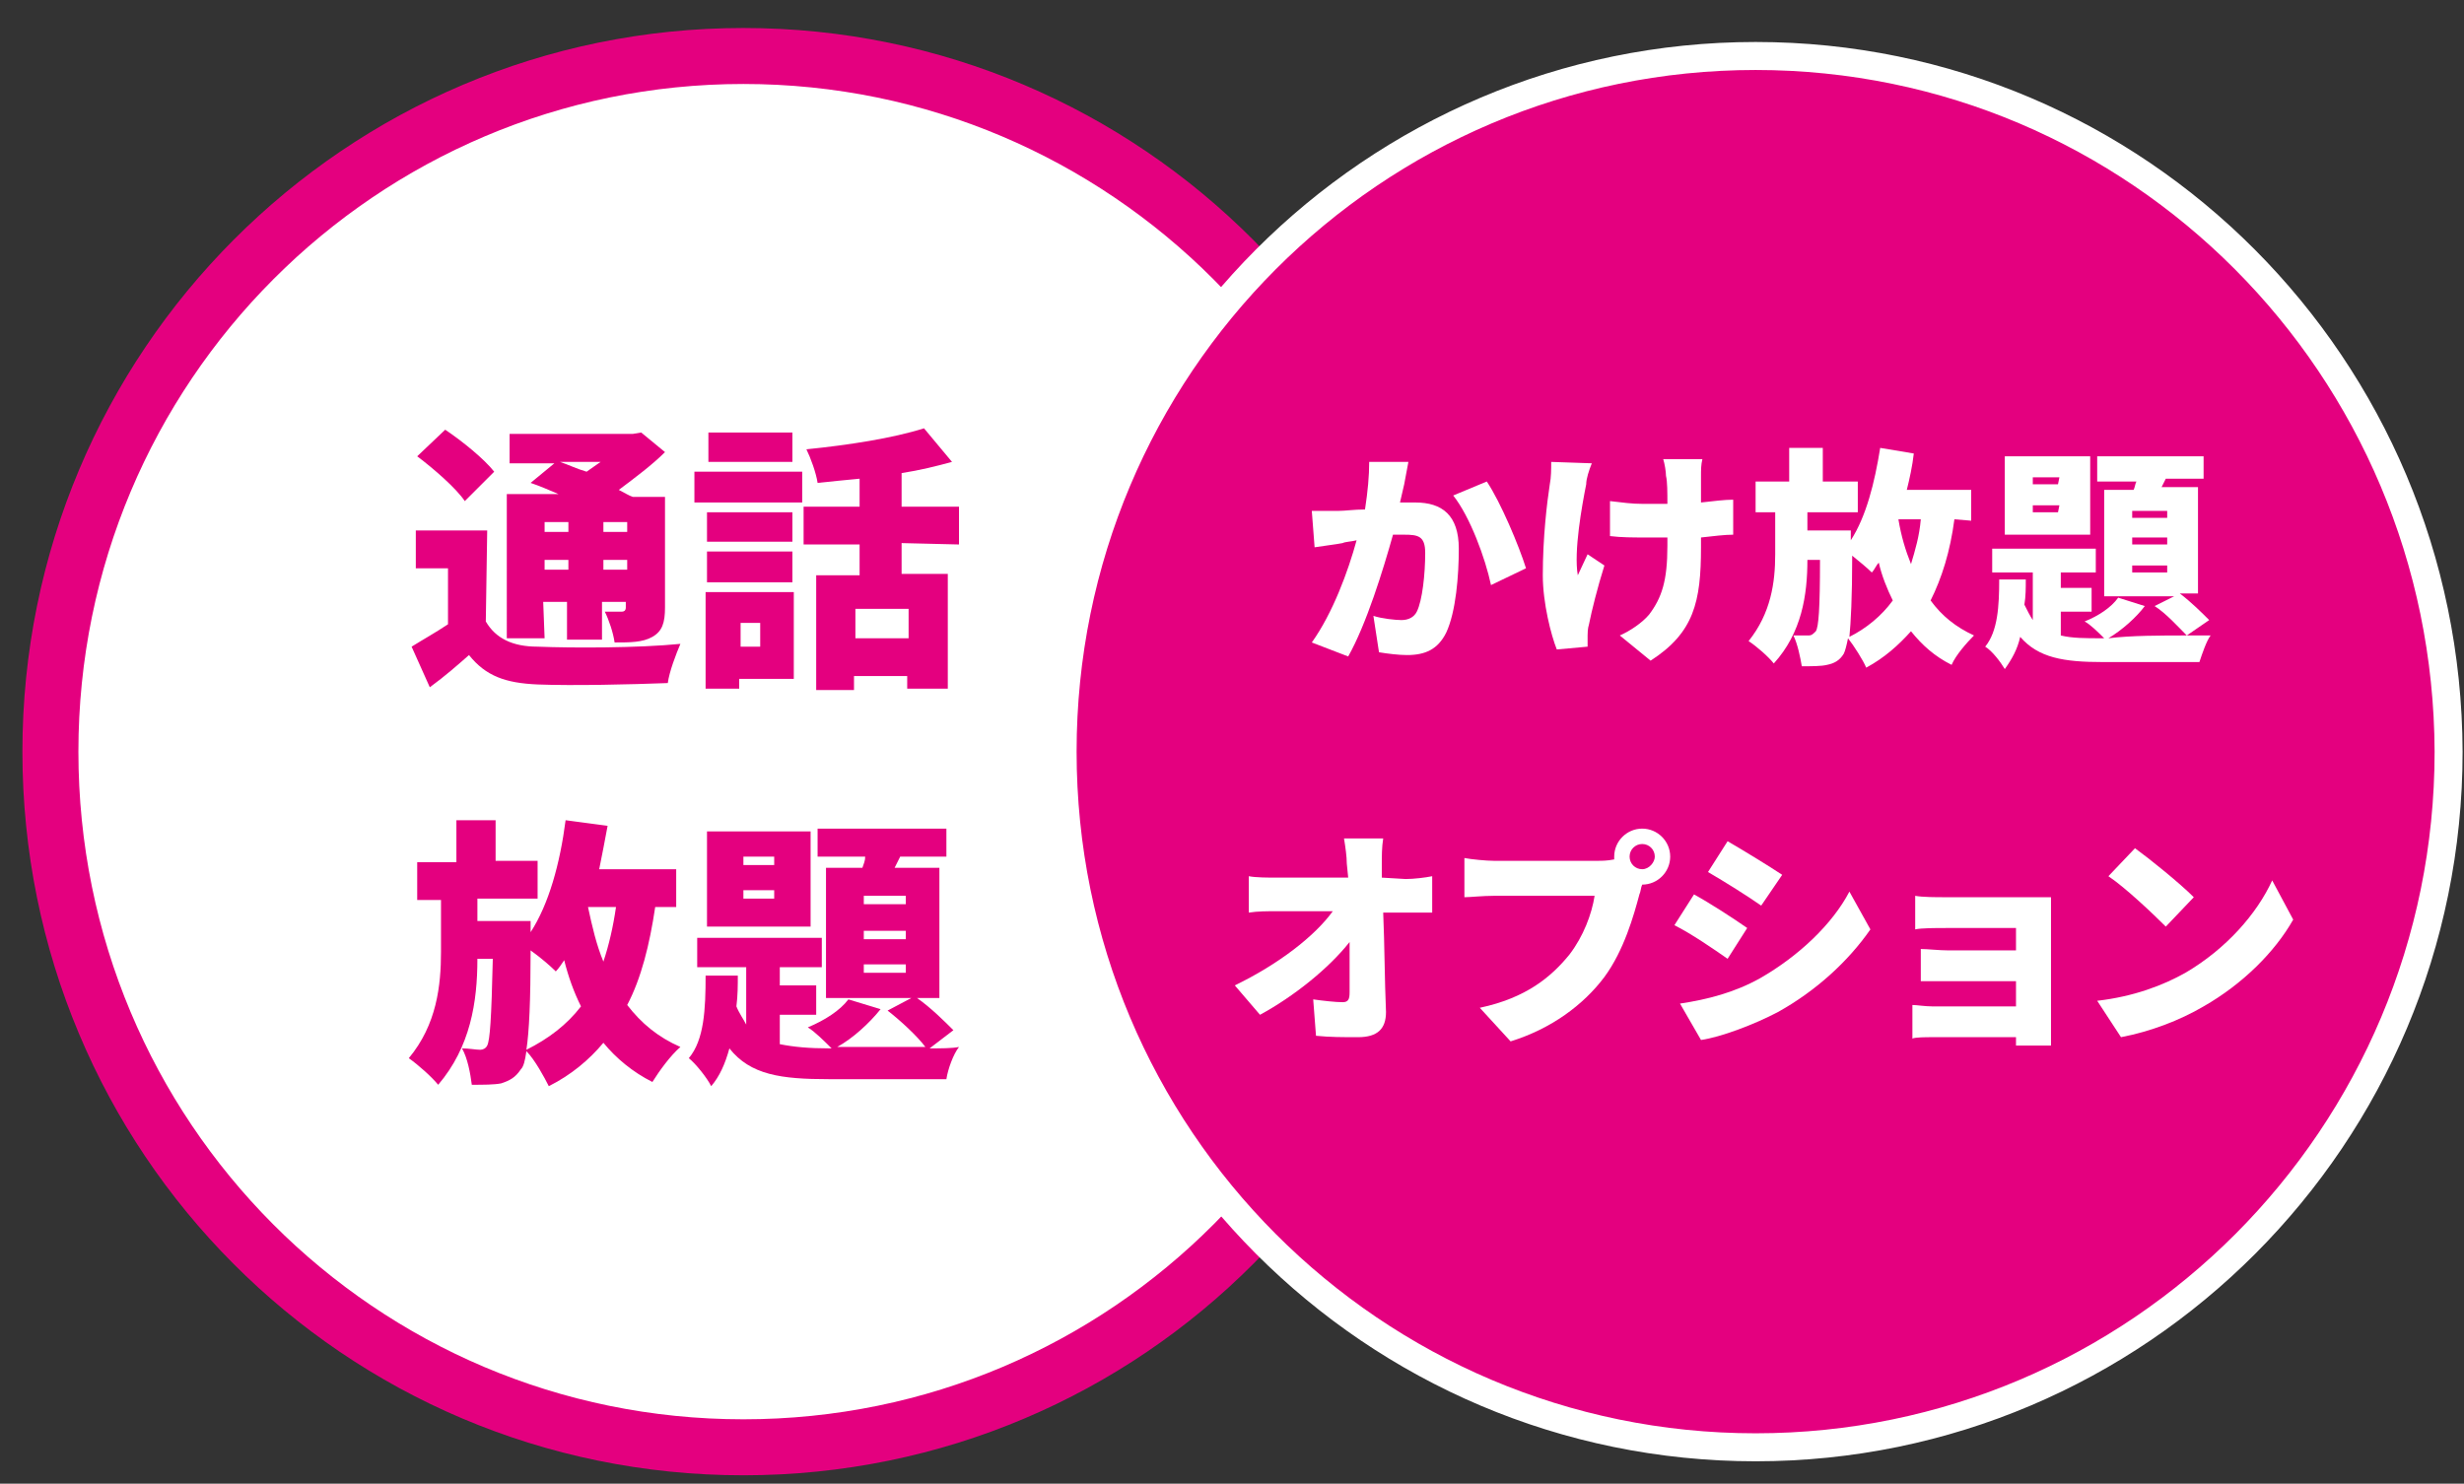 <?xml version="1.0" encoding="utf-8"?>
<!-- Generator: Adobe Illustrator 27.8.1, SVG Export Plug-In . SVG Version: 6.00 Build 0)  -->
<svg version="1.1" id="レイヤー_1" xmlns="http://www.w3.org/2000/svg" xmlns:xlink="http://www.w3.org/1999/xlink" x="0px"
	 y="0px" viewBox="0 0 176 106" style="enable-background:new 0 0 176 106;" xml:space="preserve">
<rect x="0" y="0" width="176" height="106" fill="#333333" stroke="none"/>
<style type="text/css">
	.st0{fill-rule:evenodd;clip-rule:evenodd;fill:#FFFFFF;}
	.st1{fill:none;stroke:#E4007F;stroke-width:4;stroke-miterlimit:100;}
	.st2{fill-rule:evenodd;clip-rule:evenodd;fill:#E4007F;}
	.st3{fill:none;stroke:#FFFFFF;stroke-width:2;stroke-miterlimit:100;}
	.st4{fill:#E4007F;}
	.st5{fill:#FFFFFF;}
</style>
<path class="st0" d="M53.1,4C25.8,4,3.6,26.2,3.6,53.7s22.1,49.7,49.5,49.7s49.5-22.2,49.5-49.7S80.4,4,53.1,4z"/>
<path class="st1" d="M53.1,4C25.8,4,3.6,26.2,3.6,53.7s22.1,49.7,49.5,49.7s49.5-22.2,49.5-49.7S80.4,4,53.1,4z"/>
<path class="st2" d="M125.4,4C98.1,4,75.9,26.2,75.9,53.7s22.2,49.7,49.5,49.7s49.5-22.2,49.5-49.7C174.8,26.2,152.7,4,125.4,4z"/>
<path class="st3" d="M125.4,4C98.1,4,75.9,26.2,75.9,53.7s22.2,49.7,49.5,49.7s49.5-22.2,49.5-49.7C174.8,26.2,152.7,4,125.4,4z"/>
<path class="st4" d="M34.7,44.4c0.7,1.2,1.9,1.8,3.7,1.8c2.5,0.1,7.2,0.1,10.2-0.2c-0.3,0.7-0.8,2-0.9,2.8c-2.6,0.1-6.8,0.2-9.3,0.1
	c-2.3-0.1-3.7-0.6-4.9-2.1c-0.8,0.7-1.7,1.5-2.8,2.3l-1.3-2.9c0.8-0.5,1.7-1,2.6-1.6v-4h-2.3v-2.7h5.1L34.7,44.4L34.7,44.4z
	 M33.2,35.8c-0.6-0.9-2.2-2.3-3.4-3.2l2-1.9c1.2,0.8,2.8,2.1,3.5,3L33.2,35.8z M38.9,45.6h-2.7V35.3h3.7c-0.7-0.3-1.4-0.6-2-0.8
	l1.7-1.4h-3.2V31h8.8l0.6-0.1l1.7,1.4c-0.9,0.9-2.1,1.8-3.3,2.7c0.4,0.2,0.7,0.4,1,0.5h2.3v7.9c0,1.1-0.2,1.7-0.9,2.1
	c-0.7,0.4-1.6,0.4-2.7,0.4c-0.1-0.7-0.4-1.6-0.7-2.2c0.5,0,1.1,0,1.2,0c0.2,0,0.3-0.1,0.3-0.3V43H43v2.7h-2.5V43h-1.7L38.9,45.6z
	 M38.9,37.3V38h1.7v-0.7H38.9z M40.6,40.7V40h-1.7v0.7H40.6z M40,33c0.6,0.2,1.2,0.5,1.9,0.7c0.3-0.2,0.7-0.5,1-0.7H40z M43.1,37.3
	V38h1.7v-0.7H43.1z M44.8,40.7V40h-1.7v0.7H44.8z"/>
<path class="st4" d="M49.6,33.7h7.7v2.2h-7.7V33.7z M56.7,48.5h-3.9v0.7h-2.4v-6.9h6.3V48.5z M56.6,38.7h-6.1v-2.1h6.1V38.7z
	 M50.5,39.4h6.1v2.2h-6.1V39.4z M56.6,33h-6v-2.1h6V33z M52.9,44.5v1.7h1.4v-1.7H52.9z M64.4,38.8V41h3.3v8.2h-2.9v-0.9H61v1h-2.7
	v-8.2h3.1v-2.2h-4v-2.7h4v-2c-1,0.1-2.1,0.2-3,0.3c-0.1-0.7-0.5-1.8-0.8-2.4c3-0.3,6.2-0.8,8.4-1.5l2,2.4c-1.1,0.3-2.3,0.6-3.6,0.8
	v2.4h4.1v2.7L64.4,38.8L64.4,38.8z M64.9,43.5h-3.8v2.1h3.8V43.5z"/>
<path class="st4" d="M46.8,64.8c-0.4,2.7-1,5.1-2,7c1,1.3,2.2,2.3,3.8,3c-0.7,0.6-1.5,1.7-2,2.5c-1.4-0.7-2.6-1.7-3.5-2.8
	c-1,1.2-2.3,2.3-3.9,3.1c-0.3-0.6-1-1.9-1.6-2.5c-0.1,0.7-0.2,1.1-0.4,1.3c-0.4,0.6-0.8,0.8-1.4,1c-0.5,0.1-1.3,0.1-2.1,0.1
	c-0.1-0.8-0.3-1.9-0.7-2.6c0.5,0,1,0.1,1.3,0.1c0.2,0,0.4-0.1,0.5-0.3c0.2-0.4,0.3-1.9,0.4-6.2h-1.1c0,3.1-0.5,6.3-2.8,9
	c-0.5-0.6-1.4-1.4-2.1-1.9c2-2.4,2.3-5.2,2.3-7.6v-3.7h-1.7v-2.7h2.8v-3h2.8v2.9h3v2.7h-4.3v1.6h3.8v0.8c1.3-2,2.1-4.9,2.5-8l3,0.4
	c-0.2,1.1-0.4,2.1-0.6,3.1h5.5v2.7H46.8z M41.5,71.9c-0.5-1-0.9-2.1-1.2-3.3c-0.2,0.3-0.4,0.6-0.6,0.8c-0.4-0.4-1.1-1-1.8-1.5
	c0,3.6-0.1,5.8-0.3,7.1C39.2,74.2,40.5,73.2,41.5,71.9z M42,64.8L42,64.8c0.3,1.4,0.6,2.7,1.1,3.9c0.4-1.2,0.7-2.5,0.9-3.9H42z"/>
<path class="st4" d="M66.4,74.9c0.8,0,1.6,0,2.1-0.1c-0.4,0.5-0.8,1.6-0.9,2.3h-8.4c-3.4,0-5.6-0.3-7.1-2.2c-0.3,1.1-0.7,2-1.3,2.7
	c-0.3-0.6-1.1-1.6-1.6-2c1.1-1.3,1.2-3.5,1.2-5.9h2.3c0,0.7,0,1.4-0.1,2.2c0.2,0.5,0.5,0.9,0.7,1.3v-4.1h-3.5V67h8.9v2.1h-3v1.3h2.6
	v2.1h-2.6v2.1c1,0.2,2.1,0.3,3.5,0.3h0.2c-0.5-0.5-1.2-1.2-1.7-1.5c1.2-0.5,2.3-1.2,2.9-2l2.3,0.7c-0.8,1-2,2.1-3.1,2.7
	c1.5,0,4.2,0,6.3,0c-0.6-0.8-1.8-1.9-2.7-2.6l1.7-0.9H59V62h2.6c0.1-0.3,0.2-0.5,0.2-0.8h-3.4v-2h9.2v2h-3.3L63.9,62h3.2v9.3h-1.6
	c1,0.7,2,1.7,2.6,2.3L66.4,74.9z M57.9,66.2h-7.4v-6.8h7.4V66.2z M55.3,61.2h-2.2v0.6h2.2V61.2z M55.3,63.6h-2.2v0.6h2.2V63.6z
	 M64.7,64h-3v0.6h3V64z M64.7,66.5h-3v0.6h3V66.5z M64.7,68.9h-3v0.6h3V68.9z"/>
<g>
	<path class="st5" d="M100.6,33c-0.1,0.5-0.2,1.1-0.3,1.6c-0.1,0.4-0.2,0.9-0.3,1.3c0.4,0,0.8,0,1.1,0c1.9,0,3.1,0.9,3.1,3.3
		c0,1.9-0.2,4.5-0.9,6c-0.6,1.2-1.5,1.6-2.8,1.6c-0.6,0-1.4-0.1-2-0.2L98.1,44c0.6,0.2,1.6,0.3,2,0.3c0.5,0,0.9-0.2,1.1-0.6
		c0.4-0.8,0.6-2.7,0.6-4.2c0-1.2-0.5-1.3-1.5-1.3c-0.2,0-0.5,0-0.8,0c-0.7,2.5-1.9,6.4-3.2,8.7l-2.6-1c1.5-2.1,2.6-5.1,3.2-7.3
		c-0.4,0.1-0.8,0.1-1,0.2c-0.5,0.1-1.4,0.2-2,0.3l-0.2-2.6c0.6,0,1.2,0,1.9,0c0.5,0,1.1-0.1,1.9-0.1c0.2-1.3,0.3-2.4,0.3-3.4H100.6z
		 M106.2,34.4c1,1.5,2.3,4.6,2.8,6.2l-2.5,1.2c-0.4-1.9-1.5-4.9-2.7-6.4L106.2,34.4z"/>
	<path class="st5" d="M113.7,33.1c-0.2,0.5-0.4,1.1-0.4,1.5c-0.3,1.5-0.9,4.8-0.6,6.5c0.2-0.4,0.5-1.1,0.7-1.5l1.2,0.8
		c-0.5,1.6-0.9,3.2-1.1,4.2c-0.1,0.3-0.1,0.7-0.1,0.8c0,0.2,0,0.5,0,0.8l-2.2,0.2c-0.4-1-1-3.3-1-5.3c0-2.7,0.3-5.2,0.5-6.5
		c0.1-0.5,0.1-1.1,0.1-1.6L113.7,33.1z M123.8,38.2c-0.6,0-1.4,0.1-2.3,0.2v0.7c0,3.9-0.5,6.1-3.6,8.1l-2.2-1.8
		c0.7-0.3,1.6-0.9,2.1-1.5c0.9-1.2,1.3-2.4,1.3-4.9v-0.6c-0.6,0-1.1,0-1.7,0c-0.7,0-1.6,0-2.4-0.1v-2.5c0.9,0.1,1.5,0.2,2.4,0.2
		c0.5,0,1.1,0,1.7,0c0-0.8,0-1.6-0.1-2c0-0.3-0.1-0.9-0.2-1.2h2.8c-0.1,0.4-0.1,0.8-0.1,1.2c0,0.3,0,1.1,0,1.9
		c0.9-0.1,1.7-0.2,2.3-0.2V38.2z"/>
	<path class="st5" d="M139.6,37.1c-0.3,2.3-0.9,4.2-1.7,5.8c0.8,1.1,1.8,1.9,3.1,2.5c-0.5,0.5-1.3,1.4-1.6,2.1
		c-1.2-0.6-2.1-1.4-2.9-2.4c-0.9,1-1.9,1.9-3.2,2.6c-0.2-0.5-0.9-1.6-1.3-2.1c-0.1,0.5-0.2,0.9-0.3,1.1c-0.3,0.5-0.7,0.7-1.2,0.8
		c-0.4,0.1-1.1,0.1-1.8,0.1c-0.1-0.6-0.3-1.6-0.6-2.2c0.4,0,0.8,0,1.1,0c0.2,0,0.3-0.1,0.5-0.3c0.2-0.3,0.3-1.6,0.3-5.1h-0.9
		c0,2.5-0.4,5.2-2.4,7.4c-0.4-0.5-1.2-1.2-1.8-1.6c1.6-2,1.9-4.2,1.9-6.2v-3h-1.4v-2.2h2.4V32h2.4v2.4h2.5v2.2h-3.6v1.3h3.1v0.7
		c1.1-1.7,1.7-4.1,2.1-6.6l2.4,0.4c-0.1,0.9-0.3,1.8-0.5,2.6h4.6v2.2L139.6,37.1L139.6,37.1z M135.2,42.9c-0.4-0.8-0.8-1.8-1-2.7
		c-0.2,0.2-0.3,0.5-0.5,0.7c-0.3-0.3-0.9-0.8-1.4-1.2c0,3-0.1,4.8-0.2,5.8C133.3,44.9,134.4,44,135.2,42.9z M135.6,37.1L135.6,37.1
		c0.2,1.2,0.5,2.2,0.9,3.2c0.3-1,0.6-2,0.7-3.2H135.6z"/>
	<path class="st5" d="M156.2,45.4c0.7,0,1.3,0,1.7,0c-0.3,0.4-0.6,1.3-0.8,1.9h-6.9c-2.8,0-4.6-0.3-5.9-1.8
		c-0.2,0.9-0.6,1.6-1.1,2.3c-0.3-0.5-0.9-1.3-1.4-1.6c0.9-1.1,1-2.9,1-4.8h1.9c0,0.6,0,1.2-0.1,1.8c0.2,0.4,0.4,0.8,0.6,1.1v-3.4
		h-2.9v-1.7h7.4v1.7h-2.5V42h2.2v1.7h-2.2v1.7c0.8,0.2,1.8,0.2,2.9,0.2h0.2c-0.4-0.4-1-1-1.4-1.2c1-0.4,1.9-1,2.4-1.7l1.9,0.6
		c-0.6,0.8-1.6,1.7-2.6,2.3C152.2,45.4,154.4,45.4,156.2,45.4c-0.6-0.6-1.5-1.6-2.3-2.1l1.4-0.7h-5V35h2.1c0.1-0.2,0.1-0.4,0.2-0.6
		h-2.8v-1.8h7.6v1.6h-2.7l-0.3,0.6h2.6v7.6h-1.3c0.8,0.6,1.6,1.4,2.1,1.9L156.2,45.4z M149.3,38.2h-6.1v-5.6h6.1V38.2z M147.1,34.1
		h-1.9v0.5h1.8L147.1,34.1L147.1,34.1z M147.1,36.1h-1.9v0.5h1.8L147.1,36.1L147.1,36.1z M154.8,36.5h-2.5V37h2.5V36.5z M154.8,38.4
		h-2.5v0.5h2.5V38.4z M154.8,40.4h-2.5v0.5h2.5V40.4z"/>
	<path class="st5" d="M100.4,62.8c0.6,0,1.4-0.1,1.9-0.2v2.6c-0.6,0-1.3,0-1.7,0h-1.8c0.1,2.3,0.1,4.8,0.2,7.1c0,1.2-0.6,1.8-2,1.8
		c-1.1,0-2,0-3-0.1l-0.2-2.6c0.7,0.1,1.6,0.2,2.1,0.2c0.4,0,0.5-0.2,0.5-0.7c0-1,0-2.2,0-3.6c-1.5,1.9-4,3.9-6.4,5.2l-1.8-2.1
		c3.1-1.5,5.7-3.5,7-5.3h-4c-0.6,0-1.4,0-2,0.1v-2.6c0.5,0.1,1.4,0.1,2,0.1h5.1l-0.1-1c0-0.5-0.1-1.2-0.2-1.8h2.8
		c-0.1,0.6-0.1,1.3-0.1,1.8v1L100.4,62.8z"/>
	<path class="st5" d="M114.1,61.5c0.3,0,0.7,0,1.2-0.1c0-0.1,0-0.2,0-0.2c0-1.1,0.9-2,2-2s2,0.9,2,2s-0.9,2-2,2
		c-0.1,0.2-0.1,0.5-0.2,0.7c-0.4,1.5-1.1,4-2.5,5.9c-1.5,2-3.8,3.7-6.7,4.6l-2.2-2.4c3.3-0.7,5.1-2.2,6.4-3.8c1-1.3,1.6-2.9,1.8-4.2
		h-7.2c-0.8,0-1.7,0.1-2.1,0.1v-2.8c0.5,0.1,1.6,0.2,2.1,0.2H114.1L114.1,61.5z M118.2,61.2c0-0.5-0.4-0.9-0.9-0.9s-0.9,0.4-0.9,0.9
		s0.4,0.9,0.9,0.9S118.2,61.6,118.2,61.2z"/>
	<path class="st5" d="M124.8,66.3l-1.4,2.2c-1-0.7-2.6-1.8-3.8-2.4l1.4-2.2C122.1,64.5,123.8,65.6,124.8,66.3z M125.7,69.9
		c2.8-1.6,5.2-3.9,6.4-6.2l1.5,2.7c-1.6,2.3-3.9,4.4-6.6,5.9c-1.7,0.9-4.1,1.8-5.5,2l-1.5-2.6C122,71.4,123.9,70.9,125.7,69.9z
		 M127.3,62.5l-1.5,2.2c-1-0.7-2.6-1.7-3.8-2.4l1.4-2.2C124.6,60.8,126.4,61.9,127.3,62.5L127.3,62.5z"/>
	<path class="st5" d="M146.5,73.5c0,0.3,0,0.9,0,1.2H144c0-0.2,0-0.4,0-0.6h-6c-0.4,0-1.2,0-1.4,0.1v-2.4c0.3,0,0.9,0.1,1.4,0.1h6
		v-1.8h-4.8c-0.6,0-1.6,0-2,0v-2.3c0.5,0,1.3,0.1,2,0.1h4.8v-1.6h-5c-0.7,0-1.8,0-2.2,0.1V64c0.5,0.1,1.5,0.1,2.2,0.1h6.1
		c0.4,0,1.1,0,1.4,0c0,0.2,0,0.9,0,1.3V73.5z"/>
	<path class="st5" d="M156.1,69.5c2.9-1.7,5.1-4.2,6.2-6.6l1.5,2.8c-1.3,2.3-3.6,4.6-6.4,6.2c-1.7,1-3.8,1.8-5.9,2.2l-1.7-2.6
		C152.4,71.2,154.5,70.4,156.1,69.5z M156.7,64.1l-2,2.1c-0.9-0.9-2.9-2.8-4.1-3.6l1.9-2C153.6,61.4,155.7,63.1,156.7,64.1z"/>
</g>
</svg>
